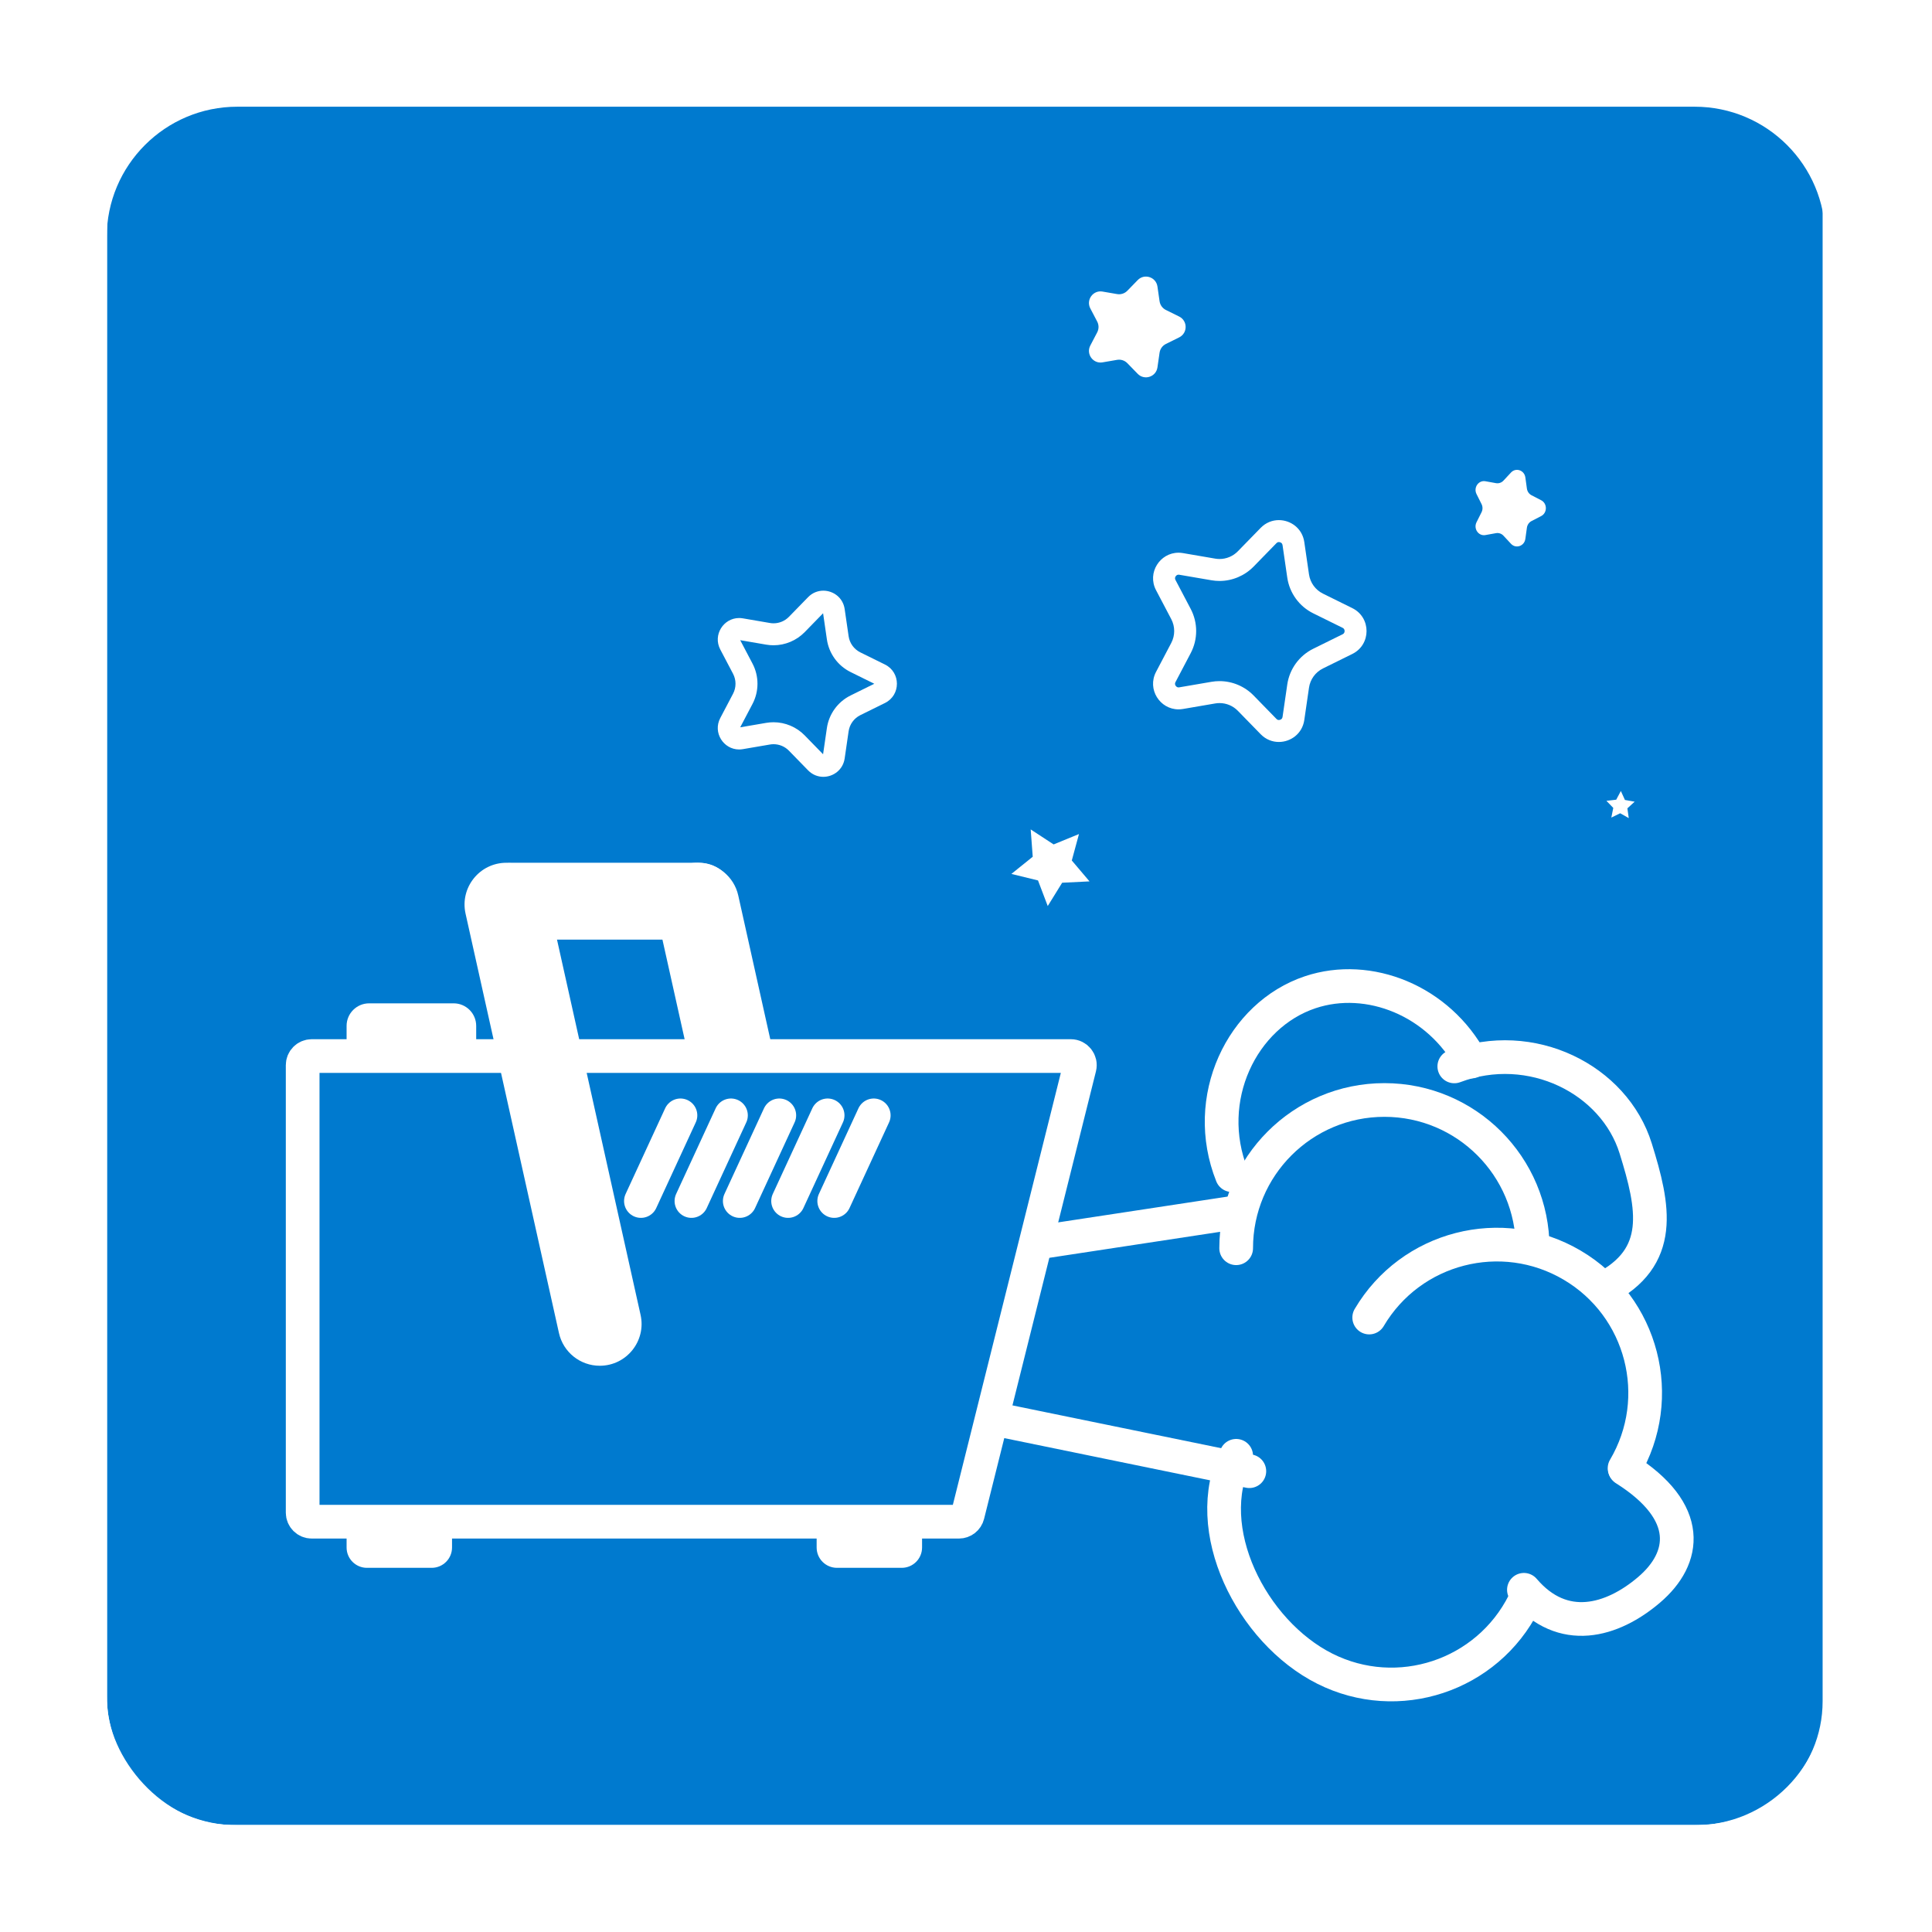 <?xml version="1.0" encoding="UTF-8"?> <svg xmlns="http://www.w3.org/2000/svg" width="172" height="172" viewBox="0 0 172 172" fill="none"><g filter="url(#filter0_d_396_243)"><rect x="9.542" y="3" width="152.72" height="155.458" rx="11" fill="#007ACF"></rect><path d="M70.408 117.589C68.664 117.589 67.154 116.378 66.775 114.676L58.46 77.34C57.942 75.016 59.711 72.809 62.093 72.809C63.837 72.809 65.347 74.02 65.725 75.722L74.04 113.058C74.558 115.383 72.789 117.589 70.408 117.589Z" fill="white"></path><path d="M150.867 161H21.133C13.328 161 7 154.672 7 146.867V17.133C7 9.328 13.328 3 21.133 3H150.867C158.672 3 165 9.328 165 17.133V146.867C165 154.672 158.672 161 150.867 161Z" stroke="white" stroke-width="5" stroke-miterlimit="10" stroke-linecap="round" stroke-linejoin="round"></path><path d="M85.37 131.473H27.752C27.306 131.473 26.945 131.112 26.945 130.666V90.824C26.945 90.379 27.306 90.017 27.752 90.017H95.331C95.855 90.017 96.24 90.51 96.113 91.019L86.153 130.862C86.063 131.221 85.74 131.473 85.37 131.473Z" fill="#007ACF" stroke="white" stroke-width="3" stroke-miterlimit="10"></path><path d="M53.395 117.589C51.651 117.589 50.141 116.378 49.762 114.676L41.447 77.34C40.929 75.016 42.698 72.809 45.08 72.809C46.824 72.809 48.334 74.02 48.713 75.722L57.028 113.058C57.546 115.383 55.777 117.589 53.395 117.589Z" fill="white"></path><path d="M62.247 79.653H45.614C43.835 79.653 42.394 78.212 42.394 76.433V76.03C42.394 74.251 43.835 72.809 45.614 72.809H62.247C64.026 72.809 65.468 74.251 65.468 76.03V76.433C65.468 78.212 64.026 79.653 62.247 79.653Z" fill="white"></path><path d="M38.433 135.579H32.666C31.667 135.579 30.856 134.769 30.856 133.769V130.886H40.243V133.769C40.243 134.769 39.432 135.579 38.433 135.579Z" fill="white"></path><path d="M40.387 85.324H32.863C31.755 85.324 30.856 86.223 30.856 87.331V90.017H42.394V87.331C42.394 86.223 41.495 85.324 40.387 85.324Z" fill="white"></path><path d="M80.279 135.579H74.513C73.513 135.579 72.703 134.769 72.703 133.769V130.886H82.089V133.769C82.089 134.769 81.279 135.579 80.279 135.579Z" fill="white"></path><path d="M60.579 95.297L57.059 102.923" stroke="white" stroke-width="3" stroke-miterlimit="10" stroke-linecap="round" stroke-linejoin="round"></path><path d="M65.076 95.297L61.556 102.923" stroke="white" stroke-width="3" stroke-miterlimit="10" stroke-linecap="round" stroke-linejoin="round"></path><path d="M69.379 95.297L65.859 102.923" stroke="white" stroke-width="3" stroke-miterlimit="10" stroke-linecap="round" stroke-linejoin="round"></path><path d="M73.681 95.297L70.161 102.923" stroke="white" stroke-width="3" stroke-miterlimit="10" stroke-linecap="round" stroke-linejoin="round"></path><path d="M77.787 95.297L74.267 102.923" stroke="white" stroke-width="3" stroke-miterlimit="10" stroke-linecap="round" stroke-linejoin="round"></path><path d="M92.257 106.639L110.247 103.901" stroke="white" stroke-width="3" stroke-miterlimit="10" stroke-linecap="round" stroke-linejoin="round"></path><path d="M88.347 122.282L111.225 126.975" stroke="white" stroke-width="3" stroke-miterlimit="10" stroke-linecap="round" stroke-linejoin="round"></path><path d="M136.45 107.127C136.45 99.838 130.541 93.928 123.251 93.928C115.961 93.928 110.052 99.838 110.052 107.127" stroke="white" stroke-width="3" stroke-miterlimit="10" stroke-linecap="round" stroke-linejoin="round"></path><path d="M135.663 138.693C132.388 145.205 124.453 147.83 117.941 144.555C111.428 141.28 106.778 132.119 110.053 125.606" stroke="white" stroke-width="3" stroke-miterlimit="10" stroke-linecap="round" stroke-linejoin="round"></path><path d="M109.676 100.621C106.962 93.82 110.551 86.367 116.654 84.333C121.864 82.596 128.092 85.08 130.991 90.505" stroke="white" stroke-width="3" stroke-miterlimit="10" stroke-linecap="round" stroke-linejoin="round"></path><path d="M144.63 126.713C148.335 120.435 146.249 112.342 139.971 108.637C133.693 104.932 125.601 107.018 121.896 113.296" stroke="white" stroke-width="3" stroke-miterlimit="10" stroke-linecap="round" stroke-linejoin="round"></path><path d="M135.669 137.535C139.13 141.592 143.516 140.349 146.815 137.535C150.114 134.72 150.736 130.606 144.664 126.78" stroke="white" stroke-width="3" stroke-miterlimit="10" stroke-linecap="round" stroke-linejoin="round"></path><path d="M129.472 90.938C136.325 88.359 143.706 92.095 145.619 98.237C147.252 103.48 148.189 107.954 142.708 110.745" stroke="white" stroke-width="3" stroke-miterlimit="10" stroke-linecap="round" stroke-linejoin="round"></path><path d="M73.298 48.586C72.817 48.586 72.328 48.767 71.941 49.165L70.236 50.914C69.873 51.286 69.379 51.491 68.868 51.491C68.761 51.491 68.653 51.482 68.545 51.463L66.138 51.05C66.023 51.031 65.911 51.021 65.802 51.021C64.414 51.021 63.442 52.523 64.124 53.821L65.261 55.984C65.553 56.54 65.553 57.205 65.261 57.761L64.124 59.923C63.441 61.222 64.413 62.723 65.801 62.723C65.911 62.723 66.023 62.714 66.137 62.694L68.545 62.282C68.652 62.263 68.76 62.254 68.868 62.254C69.378 62.254 69.873 62.459 70.235 62.831L71.94 64.58C72.328 64.978 72.816 65.159 73.297 65.159C74.187 65.159 75.05 64.538 75.198 63.521L75.549 61.105C75.64 60.482 76.031 59.944 76.594 59.666L78.785 58.586C80.204 57.885 80.204 55.861 78.785 55.16L76.594 54.079C76.031 53.801 75.64 53.263 75.55 52.641L75.198 50.224C75.051 49.207 74.188 48.586 73.298 48.586ZM73.277 50.596L73.615 52.922C73.798 54.181 74.588 55.269 75.729 55.832L77.836 56.873L75.729 57.913C74.588 58.476 73.797 59.564 73.614 60.823L73.276 63.149L71.636 61.466C70.913 60.724 69.904 60.299 68.868 60.299C68.65 60.299 68.43 60.317 68.214 60.354L65.898 60.751L66.992 58.671C67.584 57.545 67.584 56.2 66.992 55.074L65.898 52.993L68.215 53.391C68.43 53.428 68.65 53.446 68.868 53.446C69.904 53.446 70.913 53.021 71.636 52.279L73.277 50.596Z" fill="white"></path><path d="M113.852 42.304C113.279 42.304 112.697 42.52 112.235 42.994L110.203 45.078C109.771 45.521 109.181 45.766 108.573 45.766C108.445 45.766 108.316 45.755 108.188 45.733L105.319 45.241C105.183 45.217 105.049 45.206 104.918 45.206C103.264 45.206 102.106 46.996 102.919 48.543L104.274 51.12C104.622 51.783 104.622 52.575 104.274 53.238L102.919 55.815C102.105 57.363 103.264 59.152 104.918 59.152C105.049 59.152 105.182 59.141 105.318 59.118L108.188 58.626C108.316 58.604 108.445 58.593 108.572 58.593C109.181 58.593 109.77 58.837 110.202 59.281L112.234 61.365C112.696 61.839 113.278 62.055 113.852 62.055C114.912 62.055 115.941 61.316 116.117 60.104L116.536 57.223C116.643 56.482 117.109 55.841 117.781 55.509L120.391 54.221C122.083 53.386 122.083 50.974 120.391 50.139L117.781 48.85C117.109 48.519 116.644 47.877 116.536 47.136L116.117 44.255C115.941 43.043 114.913 42.304 113.852 42.304ZM113.852 44.259C113.882 44.259 114.143 44.267 114.182 44.537L114.601 47.417C114.801 48.796 115.666 49.987 116.916 50.604L119.526 51.892C119.57 51.914 119.705 51.98 119.705 52.18C119.705 52.379 119.57 52.446 119.526 52.468L116.915 53.756C115.666 54.372 114.801 55.563 114.601 56.942L114.182 59.822C114.143 60.092 113.881 60.1 113.852 60.1C113.768 60.1 113.701 60.069 113.635 60L111.603 57.916C110.811 57.103 109.707 56.638 108.572 56.638C108.334 56.638 108.093 56.658 107.857 56.699L104.988 57.191C104.963 57.195 104.94 57.197 104.918 57.197C104.77 57.197 104.686 57.084 104.656 57.036C104.565 56.886 104.627 56.769 104.65 56.725L106.004 54.149C106.653 52.916 106.653 51.443 106.005 50.21L104.65 47.633C104.627 47.59 104.566 47.473 104.657 47.322C104.686 47.274 104.77 47.161 104.918 47.161C104.94 47.161 104.963 47.164 104.988 47.168L107.857 47.66C108.093 47.7 108.334 47.721 108.573 47.721C109.707 47.721 110.811 47.255 111.603 46.443L113.635 44.359C113.702 44.29 113.769 44.259 113.852 44.259Z" fill="white"></path><path d="M97.067 26.76L97.68 25.59C97.838 25.288 97.838 24.928 97.68 24.627L97.067 23.457C96.67 22.698 97.312 21.812 98.154 21.957L99.453 22.181C99.787 22.238 100.129 22.127 100.365 21.883L101.286 20.936C101.882 20.323 102.921 20.661 103.044 21.509L103.233 22.818C103.282 23.155 103.493 23.446 103.797 23.596L104.979 24.181C105.745 24.561 105.745 25.656 104.979 26.036L103.797 26.621C103.493 26.771 103.282 27.062 103.233 27.399L103.044 28.707C102.921 29.556 101.882 29.894 101.285 29.28L100.365 28.334C100.128 28.09 99.787 27.979 99.453 28.036L98.154 28.26C97.311 28.405 96.669 27.518 97.067 26.76Z" fill="white"></path><path d="M131.45 42.495L131.896 41.605C132.011 41.376 132.011 41.103 131.896 40.874L131.45 39.984C131.161 39.407 131.628 38.734 132.241 38.844L133.186 39.014C133.429 39.057 133.677 38.973 133.849 38.788L134.519 38.068C134.953 37.601 135.708 37.859 135.798 38.504L135.935 39.498C135.971 39.754 136.124 39.976 136.346 40.09L137.205 40.535C137.763 40.823 137.763 41.656 137.205 41.945L136.346 42.389C136.124 42.504 135.971 42.725 135.935 42.981L135.797 43.976C135.708 44.62 134.952 44.878 134.518 44.411L133.849 43.692C133.677 43.506 133.429 43.422 133.186 43.465L132.24 43.635C131.628 43.745 131.161 43.072 131.45 42.495Z" fill="white"></path><path d="M93.277 76.662L92.41 74.382L90.04 73.803L91.941 72.274L91.759 69.841L93.801 71.176L96.058 70.252L95.419 72.606L96.996 74.467L94.56 74.587L93.277 76.662Z" fill="white"></path><path d="M144.299 66.42L143.887 67.195L143.015 67.295L143.625 67.927L143.451 68.787L144.239 68.402L145.004 68.833L144.881 67.964L145.528 67.37L144.663 67.218L144.299 66.42Z" fill="white"></path></g><defs><filter id="filter0_d_396_243" x="0.5" y="0.5" width="171" height="171" filterUnits="userSpaceOnUse" color-interpolation-filters="sRGB"><feFlood flood-opacity="0" result="BackgroundImageFix"></feFlood><feColorMatrix in="SourceAlpha" type="matrix" values="0 0 0 0 0 0 0 0 0 0 0 0 0 0 0 0 0 0 127 0" result="hardAlpha"></feColorMatrix><feOffset dy="4"></feOffset><feGaussianBlur stdDeviation="2"></feGaussianBlur><feComposite in2="hardAlpha" operator="out"></feComposite><feColorMatrix type="matrix" values="0 0 0 0 0 0 0 0 0 0 0 0 0 0 0 0 0 0 0.25 0"></feColorMatrix><feBlend mode="normal" in2="BackgroundImageFix" result="effect1_dropShadow_396_243"></feBlend><feBlend mode="normal" in="SourceGraphic" in2="effect1_dropShadow_396_243" result="shape"></feBlend></filter></defs></svg> 